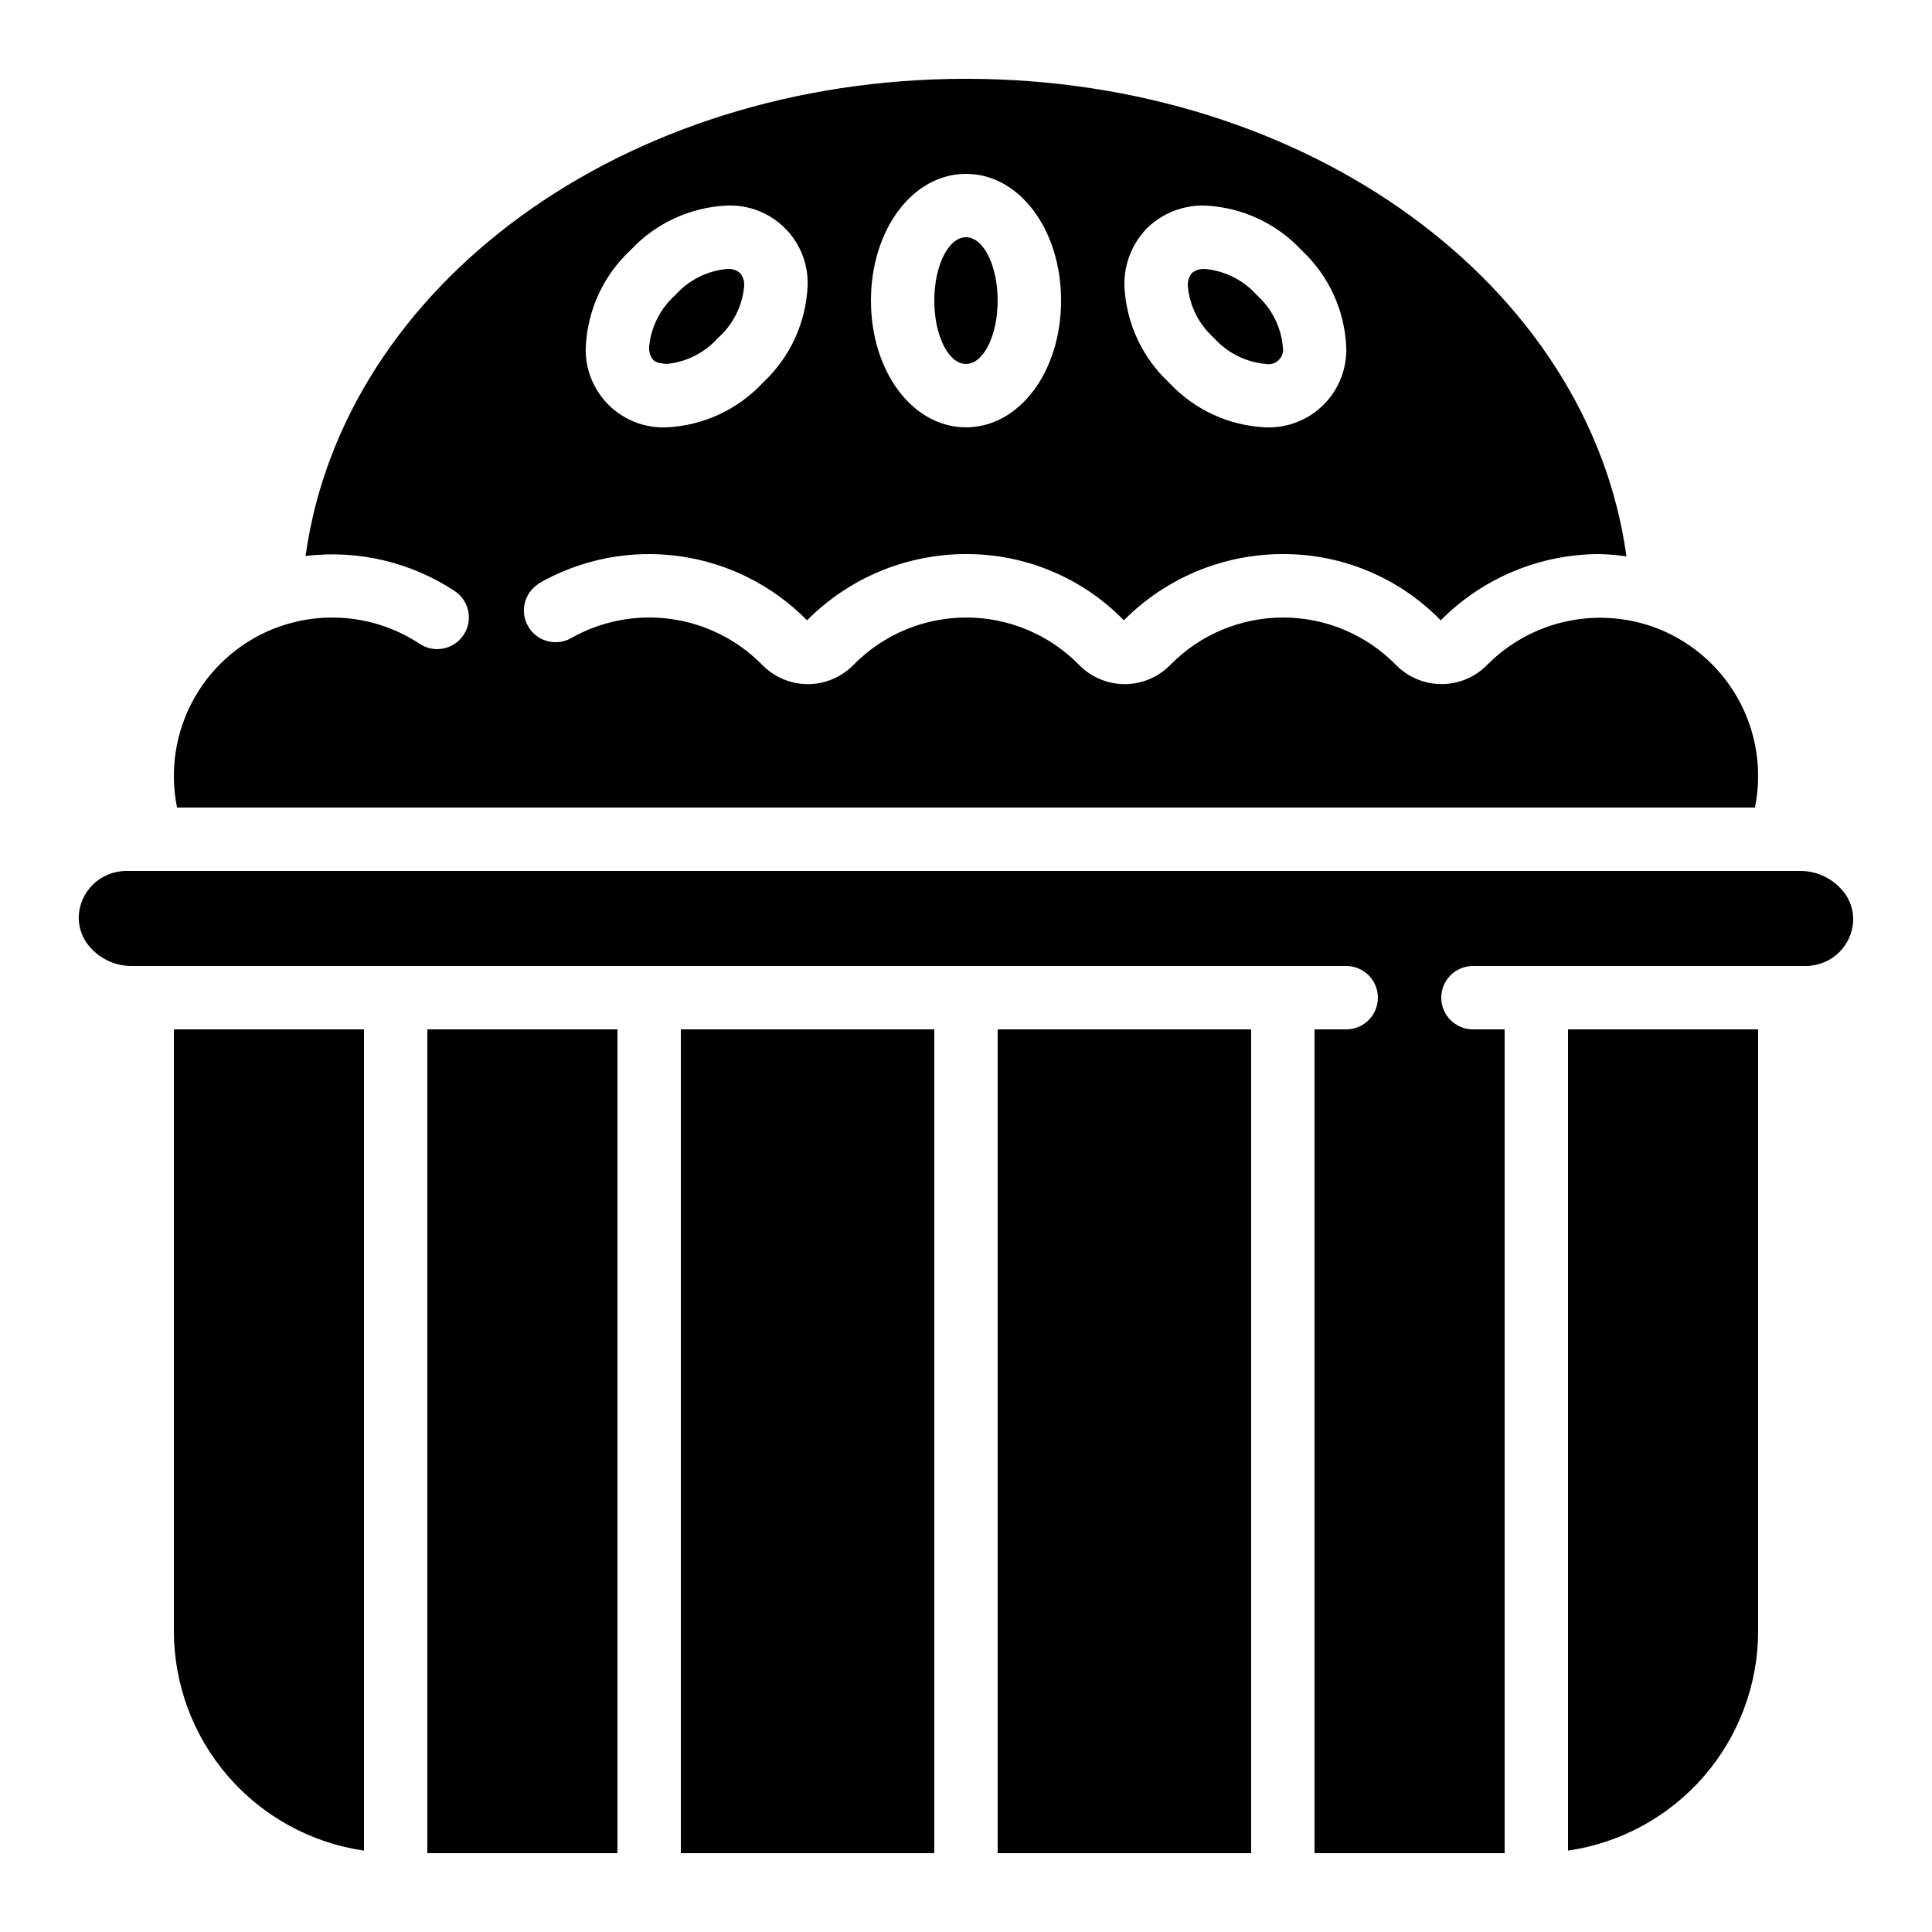 <?xml version="1.0" encoding="UTF-8"?>
<!-- Uploaded to: ICON Repo, www.iconrepo.com, Generator: ICON Repo Mixer Tools -->
<svg fill="#000000" width="800px" height="800px" version="1.1" viewBox="144 144 512 512" xmlns="http://www.w3.org/2000/svg">
 <g>
  <path d="m408.39 223.66c0 9.277-3.758 16.793-8.395 16.793-4.641 0-8.398-7.516-8.398-16.793 0-9.273 3.758-16.793 8.398-16.793 4.637 0 8.395 7.519 8.395 16.793"/>
  <path d="m286.64 298.69c11.273-6.496 24.383-9.07 37.277-7.312 12.891 1.754 24.836 7.738 33.961 17.012 11.141-11.234 26.301-17.551 42.121-17.551 15.746-0.055 30.844 6.277 41.84 17.551 11.141-11.234 26.305-17.555 42.125-17.551 15.75-0.055 30.848 6.277 41.844 17.551 11.141-11.234 26.305-17.555 42.125-17.551 2.375 0.055 4.746 0.254 7.098 0.605-9.891-71.793-84.223-126.56-175.03-126.56-90.812 0-165.08 54.723-175.02 126.46 13.867-1.688 27.887 1.609 39.547 9.305 3.856 2.582 4.887 7.797 2.305 11.648-2.578 3.856-7.797 4.887-11.648 2.305-10.926-7.211-24.586-8.914-36.945-4.609h-0.043c-9.582 3.356-17.625 10.066-22.641 18.895s-6.66 19.172-4.633 29.121h418.16c2.023-9.945 0.375-20.281-4.637-29.105-5.012-8.82-13.051-15.531-22.625-18.883-7.496-2.586-15.57-3.008-23.293-1.215-7.723 1.797-14.785 5.731-20.371 11.355-3.176 3.269-7.531 5.121-12.09 5.133-4.555 0.012-8.922-1.82-12.109-5.07-7.867-8.031-18.633-12.562-29.875-12.574-11.238-0.008-22.012 4.5-29.895 12.512-3.172 3.273-7.531 5.129-12.086 5.141-4.559 0.008-8.926-1.82-12.113-5.078-7.867-8.031-18.633-12.562-29.871-12.574-11.242-0.008-22.016 4.5-29.898 12.512-3.172 3.273-7.531 5.129-12.086 5.141-4.559 0.008-8.926-1.82-12.113-5.078-6.512-6.637-15.043-10.922-24.254-12.188-9.211-1.266-18.582 0.566-26.641 5.199-3.984 2.086-8.91 0.656-11.16-3.238-2.254-3.894-1.031-8.875 2.766-11.289zm161.34-94.223c4.086-3.984 9.613-6.148 15.316-5.992h0.059c9.758 0.449 18.945 4.707 25.594 11.863 7.129 6.641 11.371 15.809 11.816 25.543 0.238 5.727-1.93 11.293-5.977 15.352s-9.609 6.242-15.336 6.019h-0.059c-9.746-0.445-18.926-4.699-25.57-11.84-7.141-6.644-11.391-15.824-11.836-25.57-0.176-5.727 1.988-11.277 5.992-15.375zm-47.977-14.391c14.133 0 25.191 14.754 25.191 33.586 0 18.836-11.059 33.586-25.191 33.586s-25.191-14.754-25.191-33.586c0-18.832 11.059-33.586 25.191-33.586zm-88.898 20.211c6.641-7.129 15.809-11.371 25.543-11.812h0.059c5.727-0.227 11.289 1.957 15.336 6.016 4.047 4.059 6.215 9.625 5.977 15.352-0.445 9.746-4.699 18.926-11.84 25.57-6.644 7.141-15.824 11.395-25.57 11.84h-0.059c-5.727 0.223-11.289-1.961-15.336-6.019-4.047-4.059-6.215-9.625-5.973-15.352 0.449-9.758 4.707-18.945 11.863-25.594z"/>
  <path d="m257.25 416.79h50.383v218.32h-50.383z"/>
  <path d="m320.57 240.46c5.273-0.48 10.172-2.941 13.703-6.891l0.051-0.051c3.949-3.531 6.414-8.43 6.894-13.703 0.09-1.25-0.293-2.492-1.078-3.469-0.969-0.781-2.199-1.164-3.441-1.074-5.277 0.48-10.172 2.941-13.703 6.894-3.984 3.531-6.477 8.449-6.969 13.754-0.094 1.25 0.289 2.488 1.074 3.465 0.891 0.898 2.332 0.859 3.469 1.074z"/>
  <path d="m465.72 233.57c3.531 3.949 8.43 6.41 13.707 6.891 1.262 0.242 2.562-0.16 3.469-1.07 0.91-0.906 1.312-2.207 1.07-3.469-0.477-5.277-2.941-10.176-6.891-13.707-3.539-3.973-8.457-6.453-13.754-6.941-1.242-0.09-2.473 0.293-3.445 1.074-0.793 0.973-1.184 2.215-1.098 3.469 0.48 5.273 2.941 10.172 6.894 13.703z"/>
  <path d="m190.08 576.33c0.027 14.117 5.133 27.758 14.379 38.426 9.25 10.668 22.027 17.652 36 19.68v-217.64h-50.379z"/>
  <path d="m621.17 374.81h-443.69c-3.34 0-6.547 1.32-8.918 3.668-2.188 2.168-3.496 5.066-3.68 8.137-0.156 3.277 1.059 6.469 3.359 8.809 2.746 2.914 6.574 4.57 10.578 4.578h321.94c4.637 0 8.395 3.758 8.395 8.395s-3.758 8.398-8.395 8.398h-8.398v218.32h50.383v-218.32h-8.398c-4.637 0-8.398-3.762-8.398-8.398s3.762-8.395 8.398-8.395h88.168c3.34-0.004 6.543-1.32 8.918-3.672 2.184-2.164 3.496-5.062 3.676-8.137 0.152-3.269-1.062-6.457-3.359-8.789-2.746-2.922-6.57-4.582-10.578-4.594z"/>
  <path d="m408.39 416.79h67.176v218.32h-67.176z"/>
  <path d="m609.92 416.79h-50.379v217.64c13.973-2.027 26.75-9.012 36-19.68 9.25-10.668 14.352-24.309 14.379-38.426z"/>
  <path d="m324.43 416.79h67.176v218.32h-67.176z"/>
 </g>
</svg>